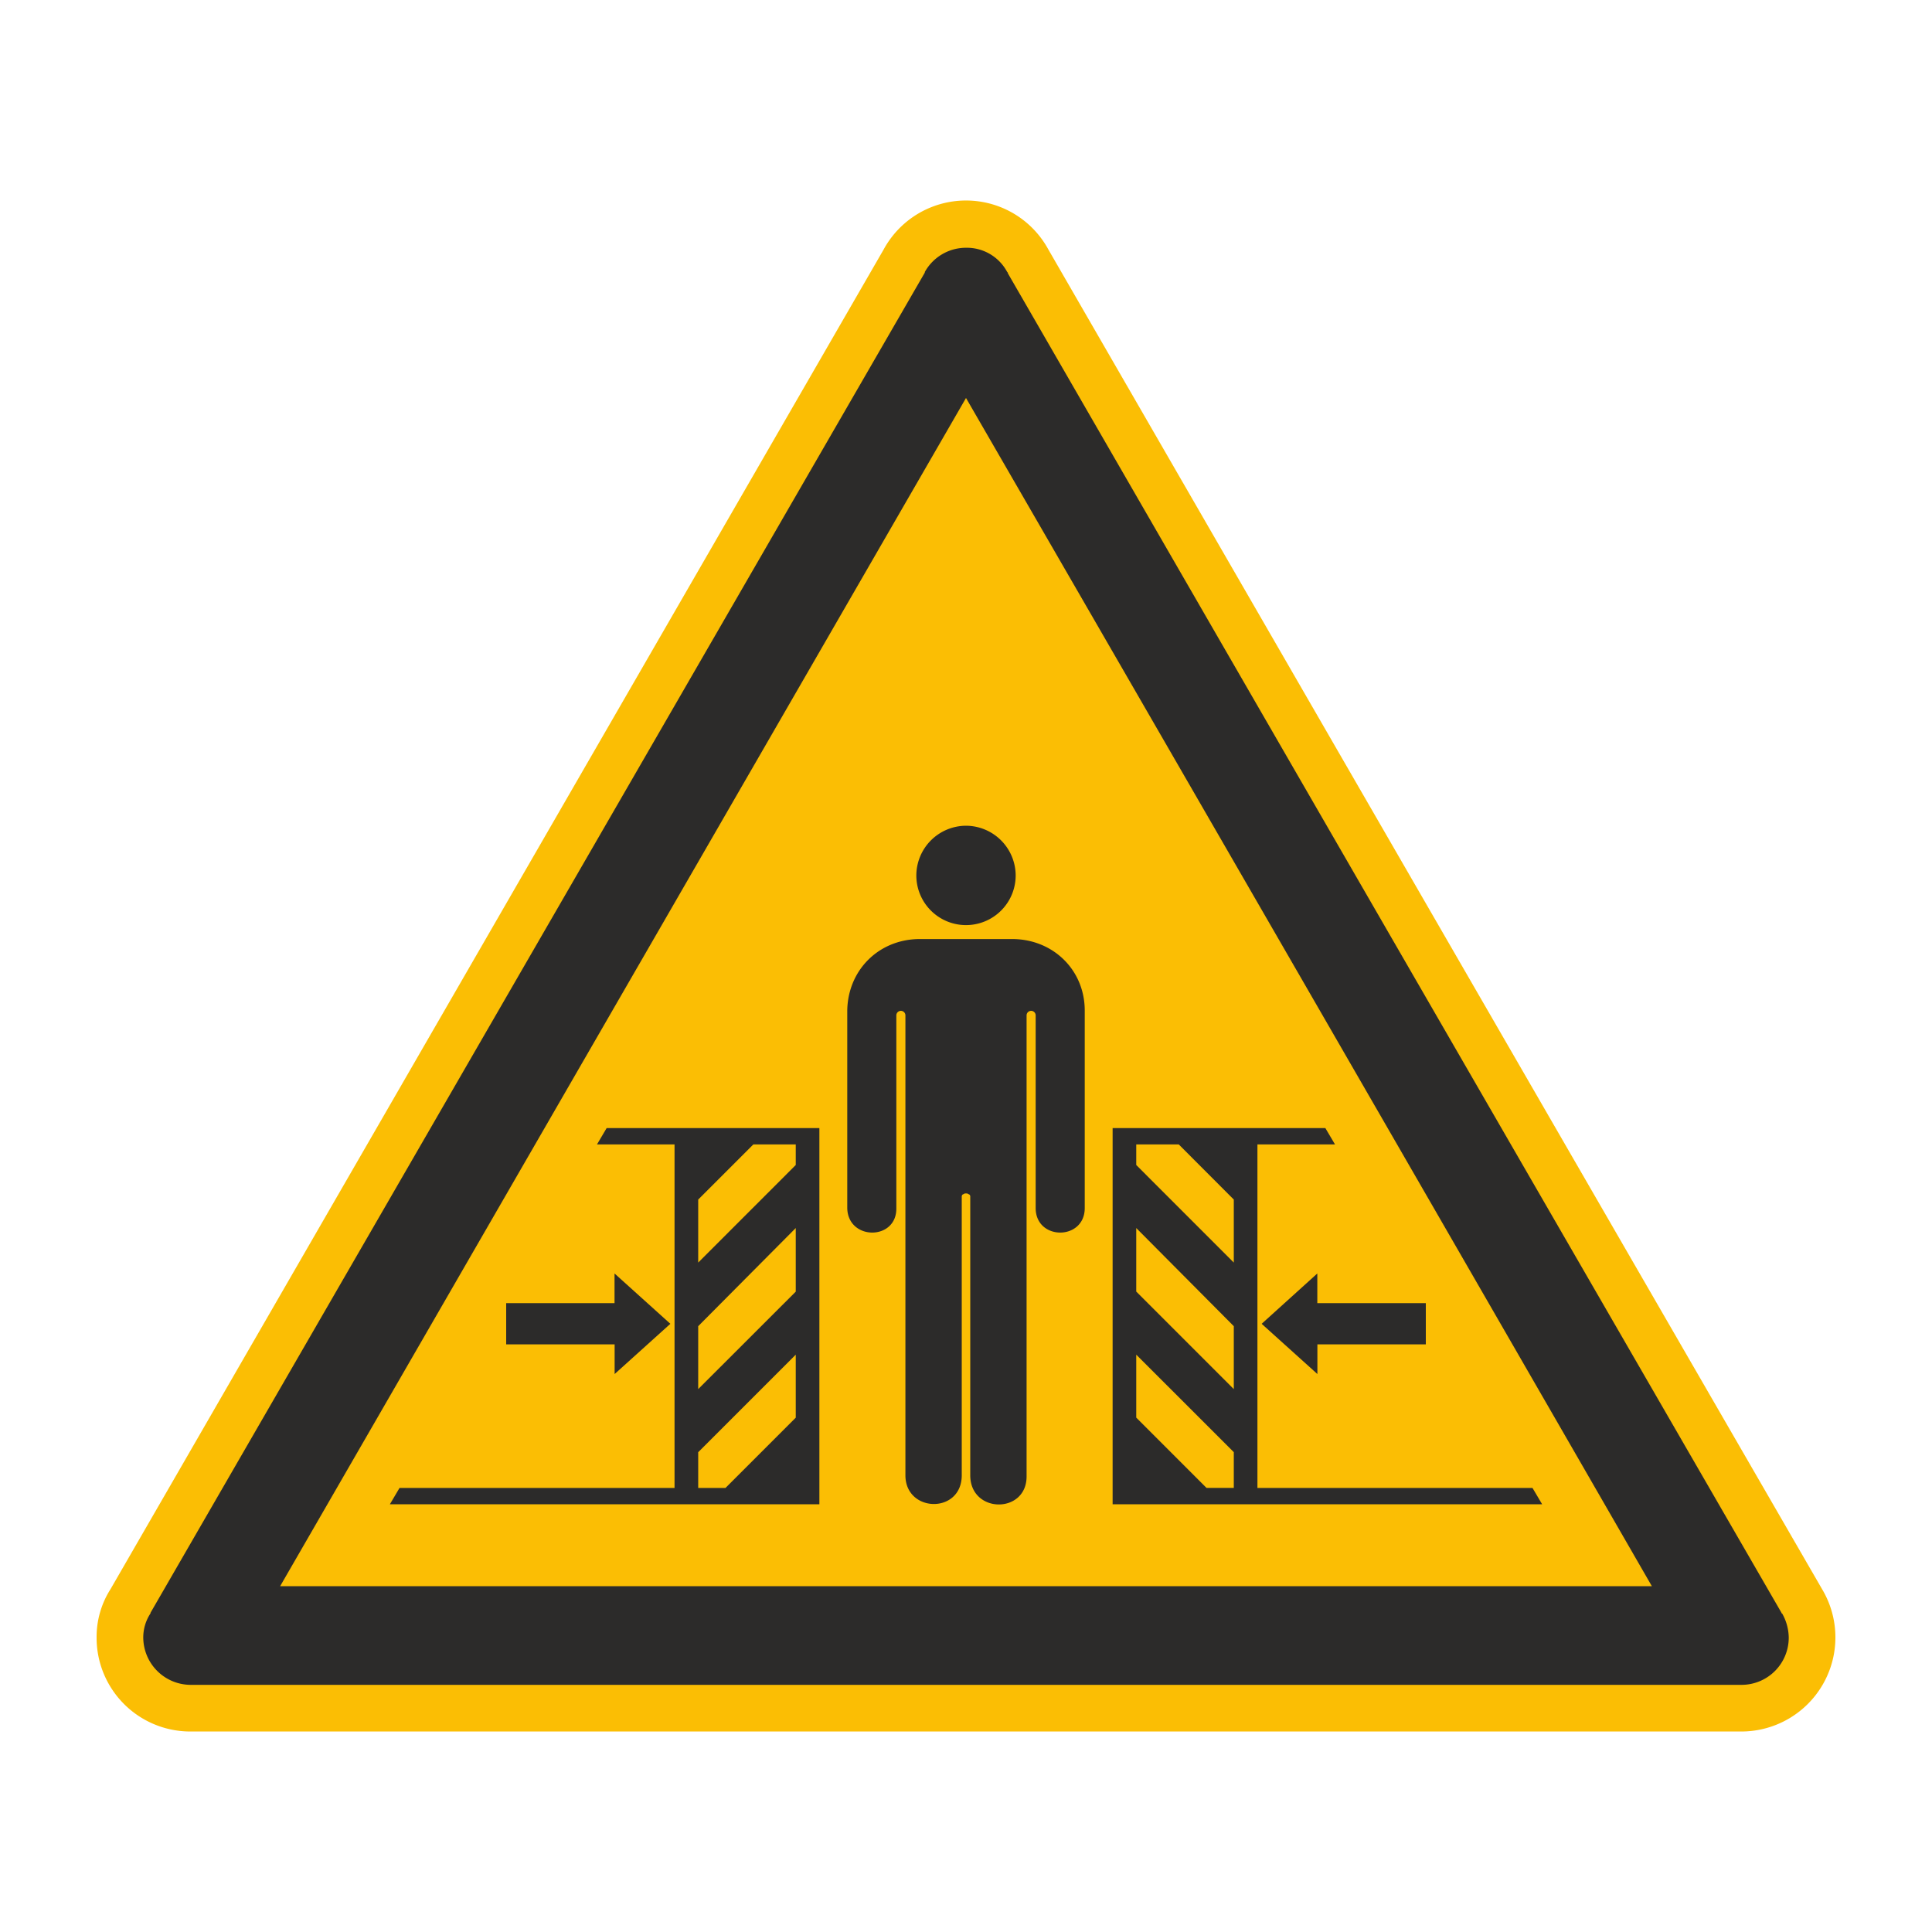 <?xml version="1.0" encoding="UTF-8"?>
<svg xmlns="http://www.w3.org/2000/svg" viewBox="0 0 1000 1000">
  <defs>
    <style>.cls-1{fill:#fff;}.cls-2{fill:#fbbe04;}.cls-2,.cls-3{fill-rule:evenodd;}.cls-3{fill:#2c2b2a;}</style>
  </defs>
  <title>302_P018</title>
  <g id="Ebene_1" data-name="Ebene 1">
    <rect class="cls-1" width="1000" height="1000"></rect>
  </g>
  <g id="Ebene_2" data-name="Ebene 2">
    <path class="cls-2" d="M457.35,129.18,57.21,822.53A46,46,0,0,0,50,847.61a48.51,48.51,0,0,0,48,48.61H901.71a48.7,48.7,0,0,0,41.39-73.69Q742.71,475.85,542.65,129.18h0a48.51,48.51,0,0,0-85.3,0Z"></path>
    <path class="cls-3" d="M98.61,872.07h803.1a24.42,24.42,0,0,0,24.14-24.46,26,26,0,0,0-3.45-12.54h-.31v-.31Q721.71,488.08,521.64,141.41v-.31l-.32-.32A23.66,23.66,0,0,0,500,128.24a24.38,24.38,0,0,0-21.32,12.54v.32L77.91,834.76v.31a22.58,22.58,0,0,0-3.76,12.54,24.62,24.62,0,0,0,24.14,24.46ZM145,821H855Q677.65,513.33,500,206Z"></path>
    <path class="cls-3" d="M500,427.4a25.83,25.83,0,0,1,25.71,25.72,25.71,25.71,0,0,1-51.42,0A25.83,25.83,0,0,1,500,427.4ZM638.61,620.89V653.5L588.12,603V592.35h22Zm-50.49,14.74,50.49,50.8V719l-50.49-50.49Zm50.49,116v18.5H624.49l-36.37-36.38V701.17ZM575.89,583.89V778.62H798.22l-5-8.46H650.84V592.35H691l-5-8.46Zm-214.5,37V653.5L411.88,603V592.35H389.93Zm50.49,14.74v32.92L361.39,719V686.43Zm0,98.15-36.37,36.38H361.39v-18.5l50.49-50.49ZM314,583.89l-5,8.46h40.14V770.16H206.79l-5,8.46H424.11V583.89Zm367.84,75.26v15.36H738v21.33H681.88V711.2l-28.85-26Zm-363.76,0v15.36H262v21.33h56.13V711.2l28.85-26ZM536.06,525.56v99.72c0,16.93,25.4,16.93,25.4,0V523.05c0-20.7-16-36.69-37-37H475.54c-21,.31-36.69,16.3-37,37V625.28c.31,16.93,25.71,16.93,25.4,0V525.56a2.35,2.35,0,1,1,4.7,0V763.89c.31,19.12,28.85,19.75,29.16,0V619l.32-.63.63-.31.62-.32h1.26l.62.32.63.31.32.63V763.89c.31,19.75,29.47,19.75,29.16,0V525.56A2.35,2.35,0,0,1,536.06,525.56Z"></path>
  </g>
</svg>
